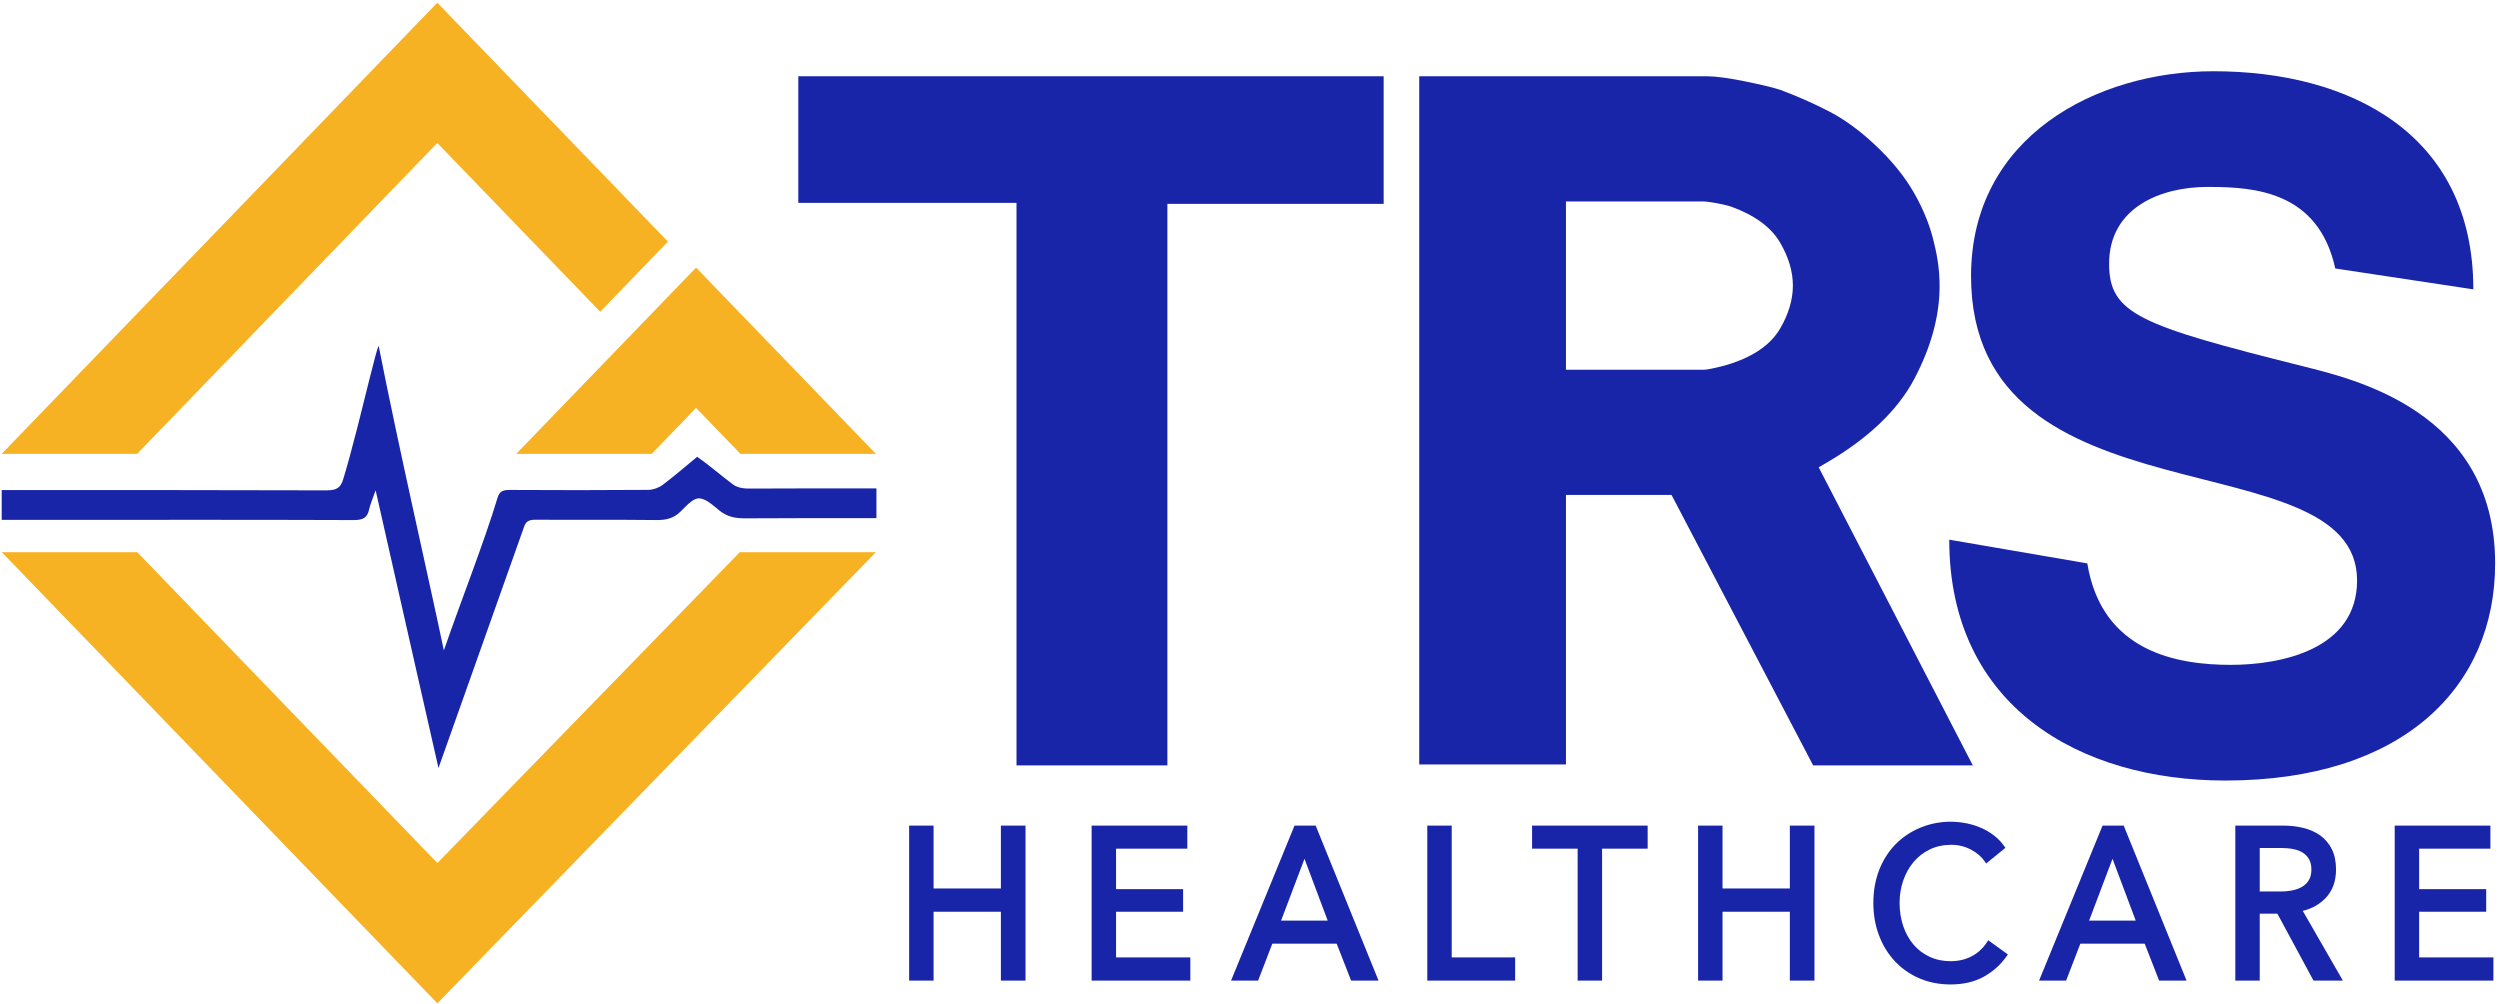 <?xml version="1.0" encoding="UTF-8"?>
<svg xmlns="http://www.w3.org/2000/svg" xmlns:xlink="http://www.w3.org/1999/xlink" version="1.1" width="100" height="40.146" viewBox="0 0 411.0 165.0">
  <defs>
    <clipPath id="12011211411411210312212211555">
      <path d="M557,0 L557,259 L0,259 L0,0 L557,0 Z"></path>
    </clipPath>
    <clipPath id="1119911311310110211211149106">
      <path d="M43.452,0 C65.702,0 86.159,10.133 86.159,35.856 L63.462,32.426 C60.683,19.756 50.175,19.044 42.869,19.02 L42.407,19.019 C34.941,19.019 26.28,22.293 26.28,31.646 C26.28,39.909 31.358,41.78 58.087,48.483 C66.001,50.509 89.743,55.655 89.743,80.909 C89.743,101.33 74.512,116.609 45.393,116.609 C21.502,116.609 0,104.448 0,77.012 L22.696,80.909 C25.086,95.564 37.629,97.59 46.289,97.59 C54.503,97.59 67.046,95.095 67.046,83.716 C67.046,60.019 3.583,75.296 3.583,33.674 C3.583,10.758 24.19,0 43.452,0 Z"></path>
    </clipPath>
    <clipPath id="45559552117481031105450">
      <path d="M47.437,0 C48.074,0 48.935,0.074 49.998,0.217 C51.09,0.366 52.277,0.57 53.523,0.824 C54.781,1.082 55.95,1.34 57.025,1.596 C58.052,1.842 58.854,2.062 59.361,2.234 C62.092,3.249 64.779,4.434 67.348,5.758 C69.834,7.042 72.336,8.854 74.793,11.151 C77.607,13.754 79.832,16.487 81.406,19.272 C82.987,22.07 84.084,24.85 84.676,27.578 C85.257,29.875 85.55,32.201 85.55,34.49 C85.55,39.385 84.153,44.517 81.395,49.743 C78.669,54.911 73.786,59.567 66.881,63.578 L65.672,64.28 L91.011,113.293 L64.764,113.293 L41.476,68.821 L24.122,68.821 L24.122,113.137 L0,113.137 L0,0 Z M46.756,20.577 L24.122,20.577 L24.122,48.244 L46.705,48.244 C47.018,48.244 47.497,48.201 48.886,47.884 C49.876,47.66 50.692,47.435 51.361,47.204 C55.171,45.926 57.85,44.003 59.324,41.488 C60.721,39.102 61.429,36.721 61.429,34.41 C61.429,32.102 60.721,29.722 59.324,27.335 C57.858,24.836 55.196,22.865 51.364,21.461 C50.648,21.22 49.805,21.017 48.785,20.842 C47.428,20.609 46.984,20.577 46.705,20.577 Z"></path>
    </clipPath>
    <clipPath id="55118106481171181035498120">
      <path d="M61.98,0 C65.219,16.497 69.975,37.119 72.692,50.051 C75.486,41.943 79.287,32.353 81.508,24.983 C81.835,23.899 82.358,23.661 83.55,23.668 C91.129,23.714 98.709,23.715 106.289,23.656 C107.084,23.65 108.029,23.308 108.638,22.852 C110.559,21.415 112.353,19.848 114.33,18.221 C116.379,19.632 118.271,21.318 120.193,22.741 C121.222,23.503 122.403,23.446 123.762,23.439 C130.443,23.404 137.125,23.408 143.807,23.412 L143.807,28.304 C136.602,28.298 129.583,28.292 122.195,28.336 C120.564,28.345 119.245,28.055 118.027,27.08 C116.992,26.253 115.763,25.052 114.619,25.052 C113.877,25.051 113.082,25.745 112.357,26.463 L112.028,26.794 C111.866,26.958 111.709,27.117 111.558,27.264 C110.475,28.318 109.262,28.635 107.657,28.616 C101.032,28.541 94.405,28.607 87.78,28.564 C86.629,28.557 86.142,28.849 85.832,29.856 L71.807,69.383 C70.64,64.25 69.209,57.937 67.781,51.633 L67.53,50.521 C64.845,38.665 62.23,27.09 61.475,23.728 C60.986,25.025 60.526,26.289 60.395,26.898 C60.116,28.199 59.453,28.627 57.865,28.621 C42.175,28.561 26.485,28.585 10.795,28.585 L0,28.585 L0,23.691 C17.806,23.687 35.612,23.677 53.418,23.734 C55.164,23.74 55.732,23.244 56.156,21.863 C56.825,19.688 57.578,16.875 58.317,13.995 L58.685,12.552 L58.867,11.831 C59.351,9.913 59.817,8.028 60.235,6.346 L60.39,5.725 C61.203,2.468 61.812,0.108 61.98,0 Z"></path>
    </clipPath>
    <clipPath id="1205751103975110312299103">
      <path d="M4.018,0 L4.018,10.343 L15.083,10.343 L15.083,0 L19.133,0 L19.133,25.49 L15.083,25.49 L15.083,14.168 L4.018,14.168 L4.018,25.49 L0,25.49 L0,0 L4.018,0 Z"></path>
    </clipPath>
    <clipPath id="11557118056489851122117">
      <path d="M15.733,0 L15.733,3.79 L4.017,3.79 L4.017,10.448 L15.04,10.448 L15.04,14.168 L4.017,14.168 L4.017,21.665 L16.228,21.665 L16.228,25.49 L0,25.49 L0,0 L15.733,0 Z"></path>
    </clipPath>
    <clipPath id="9512195116515510811610998">
      <path d="M13.913,0 L24.251,25.49 L19.742,25.49 L17.366,19.41 L6.789,19.41 L4.446,25.49 L0,25.49 L10.439,0 L13.913,0 Z M12.075,5.456 L8.23,15.62 L15.892,15.62 L12.075,5.456 Z"></path>
    </clipPath>
    <clipPath id="98112104115491101195397101">
      <path d="M4.017,0 L4.017,21.665 L14.446,21.665 L14.446,25.49 L0,25.49 L0,0 L4.017,0 Z"></path>
    </clipPath>
    <clipPath id="111985410453955254055">
      <path d="M19.001,0 L19.001,3.79 L11.509,3.79 L11.509,25.49 L7.492,25.49 L7.492,3.79 L0,3.79 L0,0 L19.001,0 Z"></path>
    </clipPath>
    <clipPath id="5211111511397574510012150">
      <path d="M4.018,0 L4.018,10.343 L15.083,10.343 L15.083,0 L19.133,0 L19.133,25.49 L15.083,25.49 L15.083,14.168 L4.018,14.168 L4.018,25.49 L0,25.49 L0,0 L4.018,0 Z"></path>
    </clipPath>
    <clipPath id="103116579711656575049112">
      <path d="M7.723,0.982 C9.972,0.05 12.59,-0.281 15.3,0.262 C16.136,0.429 16.95,0.684 17.719,1.02 C18.492,1.357 19.208,1.778 19.845,2.273 C20.488,2.771 21.047,3.357 21.507,4.013 L21.707,4.299 L18.546,6.874 L18.316,6.537 C17.781,5.754 17.01,5.094 16.026,4.578 C15.039,4.062 13.96,3.8 12.817,3.8 C11.516,3.8 10.333,4.052 9.3,4.549 C8.262,5.048 7.366,5.739 6.634,6.602 C5.897,7.472 5.321,8.496 4.92,9.646 C4.518,10.8 4.314,12.046 4.314,13.349 C4.314,14.7 4.512,15.977 4.905,17.143 C5.295,18.303 5.86,19.326 6.585,20.183 C7.305,21.035 8.196,21.713 9.231,22.2 C10.263,22.686 11.437,22.933 12.718,22.933 C13.971,22.933 15.124,22.665 16.142,22.136 C17.158,21.61 18.01,20.83 18.675,19.817 L18.89,19.489 L22.114,21.822 L21.904,22.125 C20.95,23.494 19.698,24.619 18.182,25.47 C16.657,26.324 14.808,26.758 12.685,26.758 C10.86,26.758 9.151,26.424 7.604,25.767 C6.057,25.109 4.704,24.175 3.584,22.989 C2.465,21.805 1.579,20.376 0.948,18.743 C0.319,17.113 0,15.298 0,13.349 C0,11.378 0.325,9.55 0.966,7.918 C1.609,6.283 2.513,4.865 3.655,3.704 C4.797,2.543 6.165,1.627 7.723,0.982 Z"></path>
    </clipPath>
    <clipPath id="52050118481019811699122">
      <path d="M7.867,0 C9.014,0 10.12,0.127 11.156,0.377 C12.209,0.632 13.146,1.045 13.941,1.606 C14.747,2.176 15.392,2.933 15.858,3.857 C16.323,4.781 16.559,5.914 16.559,7.224 C16.559,9.132 15.991,10.7 14.872,11.884 C13.875,12.939 12.605,13.656 11.089,14.019 L17.69,25.49 L12.858,25.49 L6.917,14.483 L4.017,14.483 L4.017,25.49 L0,25.49 L0,0 Z M7.636,3.685 L4.017,3.685 L4.017,10.832 L7.405,10.832 C8.145,10.832 8.841,10.765 9.472,10.631 C10.085,10.501 10.627,10.289 11.081,10 C11.528,9.716 11.871,9.359 12.128,8.907 C12.38,8.466 12.508,7.899 12.508,7.224 C12.508,6.549 12.38,5.982 12.128,5.54 C11.874,5.095 11.532,4.733 11.113,4.465 C10.682,4.189 10.164,3.989 9.575,3.87 C8.962,3.747 8.31,3.685 7.636,3.685 Z"></path>
    </clipPath>
    <clipPath id="5610712110911551100119117105">
      <path d="M15.733,0 L15.733,3.79 L4.017,3.79 L4.017,10.448 L15.04,10.448 L15.04,14.168 L4.017,14.168 L4.017,21.665 L16.228,21.665 L16.228,25.49 L0,25.49 L0,0 L15.733,0 Z"></path>
    </clipPath>
    <clipPath id="11611649561205011310910253">
      <path d="M96.234,0 L96.234,20.974 L60.68,20.974 L60.68,113.293 L35.87,113.293 L35.87,20.815 L0,20.815 L0,0 L96.234,0 Z"></path>
    </clipPath>
    <clipPath id="1191139954981159712011597">
      <path d="M29.562,0 L59.123,30.617 L36.856,30.617 L36.44,30.186 L29.562,23.063 L29.522,23.103 L22.268,30.617 L0,30.617 L18.388,11.572 L29.522,0.041 L29.562,0 Z"></path>
    </clipPath>
    <clipPath id="103120107111565257103118118">
      <path d="M22.267,0 L71.609,51.104 L121.328,0 L143.7,0 L71.609,74.166 L0,0 L22.267,0 Z"></path>
    </clipPath>
    <clipPath id="10410655981021131065495108">
      <path d="M71.61,0 L109.528,39.273 L98.395,50.804 L71.61,23.062 L22.267,74.166 L0,74.166 L71.61,0 Z"></path>
    </clipPath>
  </defs>
  <g clip-path="url(#12011211411411210312212211555)" transform="translate(-72.0 -38.0)">
    <g transform="translate(72.279 38.446)">
      <g transform="translate(0 11.266)">
        <g transform="translate(320.178 7.105427357601002e-15)">
          <g clip-path="url(#1119911311310110211211149106)">
            <polygon points="0,0 89.743,0 89.743,116.609 0,116.609 0,0" stroke="none" fill="#1925A9"></polygon>
          </g>
        </g>
        <g transform="translate(233.042 0.829)">
          <g clip-path="url(#45559552117481031105450)">
            <polygon points="0,0 91.011,0 91.011,113.293 0,113.293 0,0" stroke="none" fill="#1925A9"></polygon>
          </g>
        </g>
        <g transform="translate(0.0 45.167)">
          <g clip-path="url(#55118106481171181035498120)">
            <polygon points="0,0 143.807,0 143.807,69.383 0,69.383 0,0" stroke="none" fill="#1925A9"></polygon>
          </g>
        </g>
        <g transform="translate(149.184 124.014)">
          <g clip-path="url(#1205751103975110312299103)">
            <polygon points="0,0 19.133,0 19.133,25.49 0,25.49 0,0" stroke="none" fill="#1925A9"></polygon>
          </g>
        </g>
        <g transform="translate(179.184 124.014)">
          <g clip-path="url(#11557118056489851122117)">
            <polygon points="0,0 16.228,0 16.228,25.49 0,25.49 0,0" stroke="none" fill="#1925A9"></polygon>
          </g>
        </g>
        <g transform="translate(202.103 124.014)">
          <g clip-path="url(#9512195116515510811610998)">
            <polygon points="0,0 24.251,0 24.251,25.49 0,25.49 0,0" stroke="none" fill="#1925A9"></polygon>
          </g>
        </g>
        <g transform="translate(234.366 124.014)">
          <g clip-path="url(#98112104115491101195397101)">
            <polygon points="0,0 14.446,0 14.446,25.49 0,25.49 0,0" stroke="none" fill="#1925A9"></polygon>
          </g>
        </g>
        <g transform="translate(251.594 124.014)">
          <g clip-path="url(#111985410453955254055)">
            <polygon points="0,0 19.001,0 19.001,25.49 0,25.49 0,0" stroke="none" fill="#1925A9"></polygon>
          </g>
        </g>
        <g transform="translate(278.887 124.014)">
          <g clip-path="url(#5211111511397574510012150)">
            <polygon points="0,0 19.133,0 19.133,25.49 0,25.49 0,0" stroke="none" fill="#1925A9"></polygon>
          </g>
        </g>
        <g transform="translate(307.7 123.375)">
          <g clip-path="url(#103116579711656575049112)">
            <polygon points="0,6.7168493e-15 22.114,6.7168493e-15 22.114,26.758 0,26.758 0,6.7168493e-15" stroke="none" fill="#1925A9"></polygon>
          </g>
        </g>
        <g transform="translate(334.942 124.014)">
          <g clip-path="url(#9512195116515510811610998)">
            <polygon points="0,0 24.251,0 24.251,25.49 0,25.49 0,0" stroke="none" fill="#1925A9"></polygon>
          </g>
        </g>
        <g transform="translate(367.205 124.014)">
          <g clip-path="url(#52050118481019811699122)">
            <polygon points="0,0 17.69,0 17.69,25.49 0,25.49 0,0" stroke="none" fill="#1925A9"></polygon>
          </g>
        </g>
        <g transform="translate(393.41 124.014)">
          <g clip-path="url(#5610712110911551100119117105)">
            <polygon points="0,0 16.228,0 16.228,25.49 0,25.49 0,0" stroke="none" fill="#1925A9"></polygon>
          </g>
        </g>
        <g transform="translate(130.962 0.829)">
          <g clip-path="url(#11611649561205011310910253)">
            <polygon points="0,0 96.234,0 96.234,113.293 0,113.293 0,0" stroke="none" fill="#1925A9"></polygon>
          </g>
        </g>
      </g>
      <g transform="translate(84.591 43.549)">
        <g clip-path="url(#1191139954981159712011597)">
          <polygon points="0,0 59.123,0 59.123,30.617 0,30.617 0,0" stroke="none" fill="#F6B223"></polygon>
        </g>
      </g>
      <g transform="translate(0.015 90.333)">
        <g clip-path="url(#103120107111565257103118118)">
          <polygon points="0,0 143.7,0 143.7,74.166 0,74.166 0,0" stroke="none" fill="#F6B223"></polygon>
        </g>
      </g>
      <g clip-path="url(#10410655981021131065495108)">
        <polygon points="0,0 109.528,0 109.528,74.166 0,74.166 0,0" stroke="none" fill="#F6B223"></polygon>
      </g>
    </g>
  </g>
</svg>
